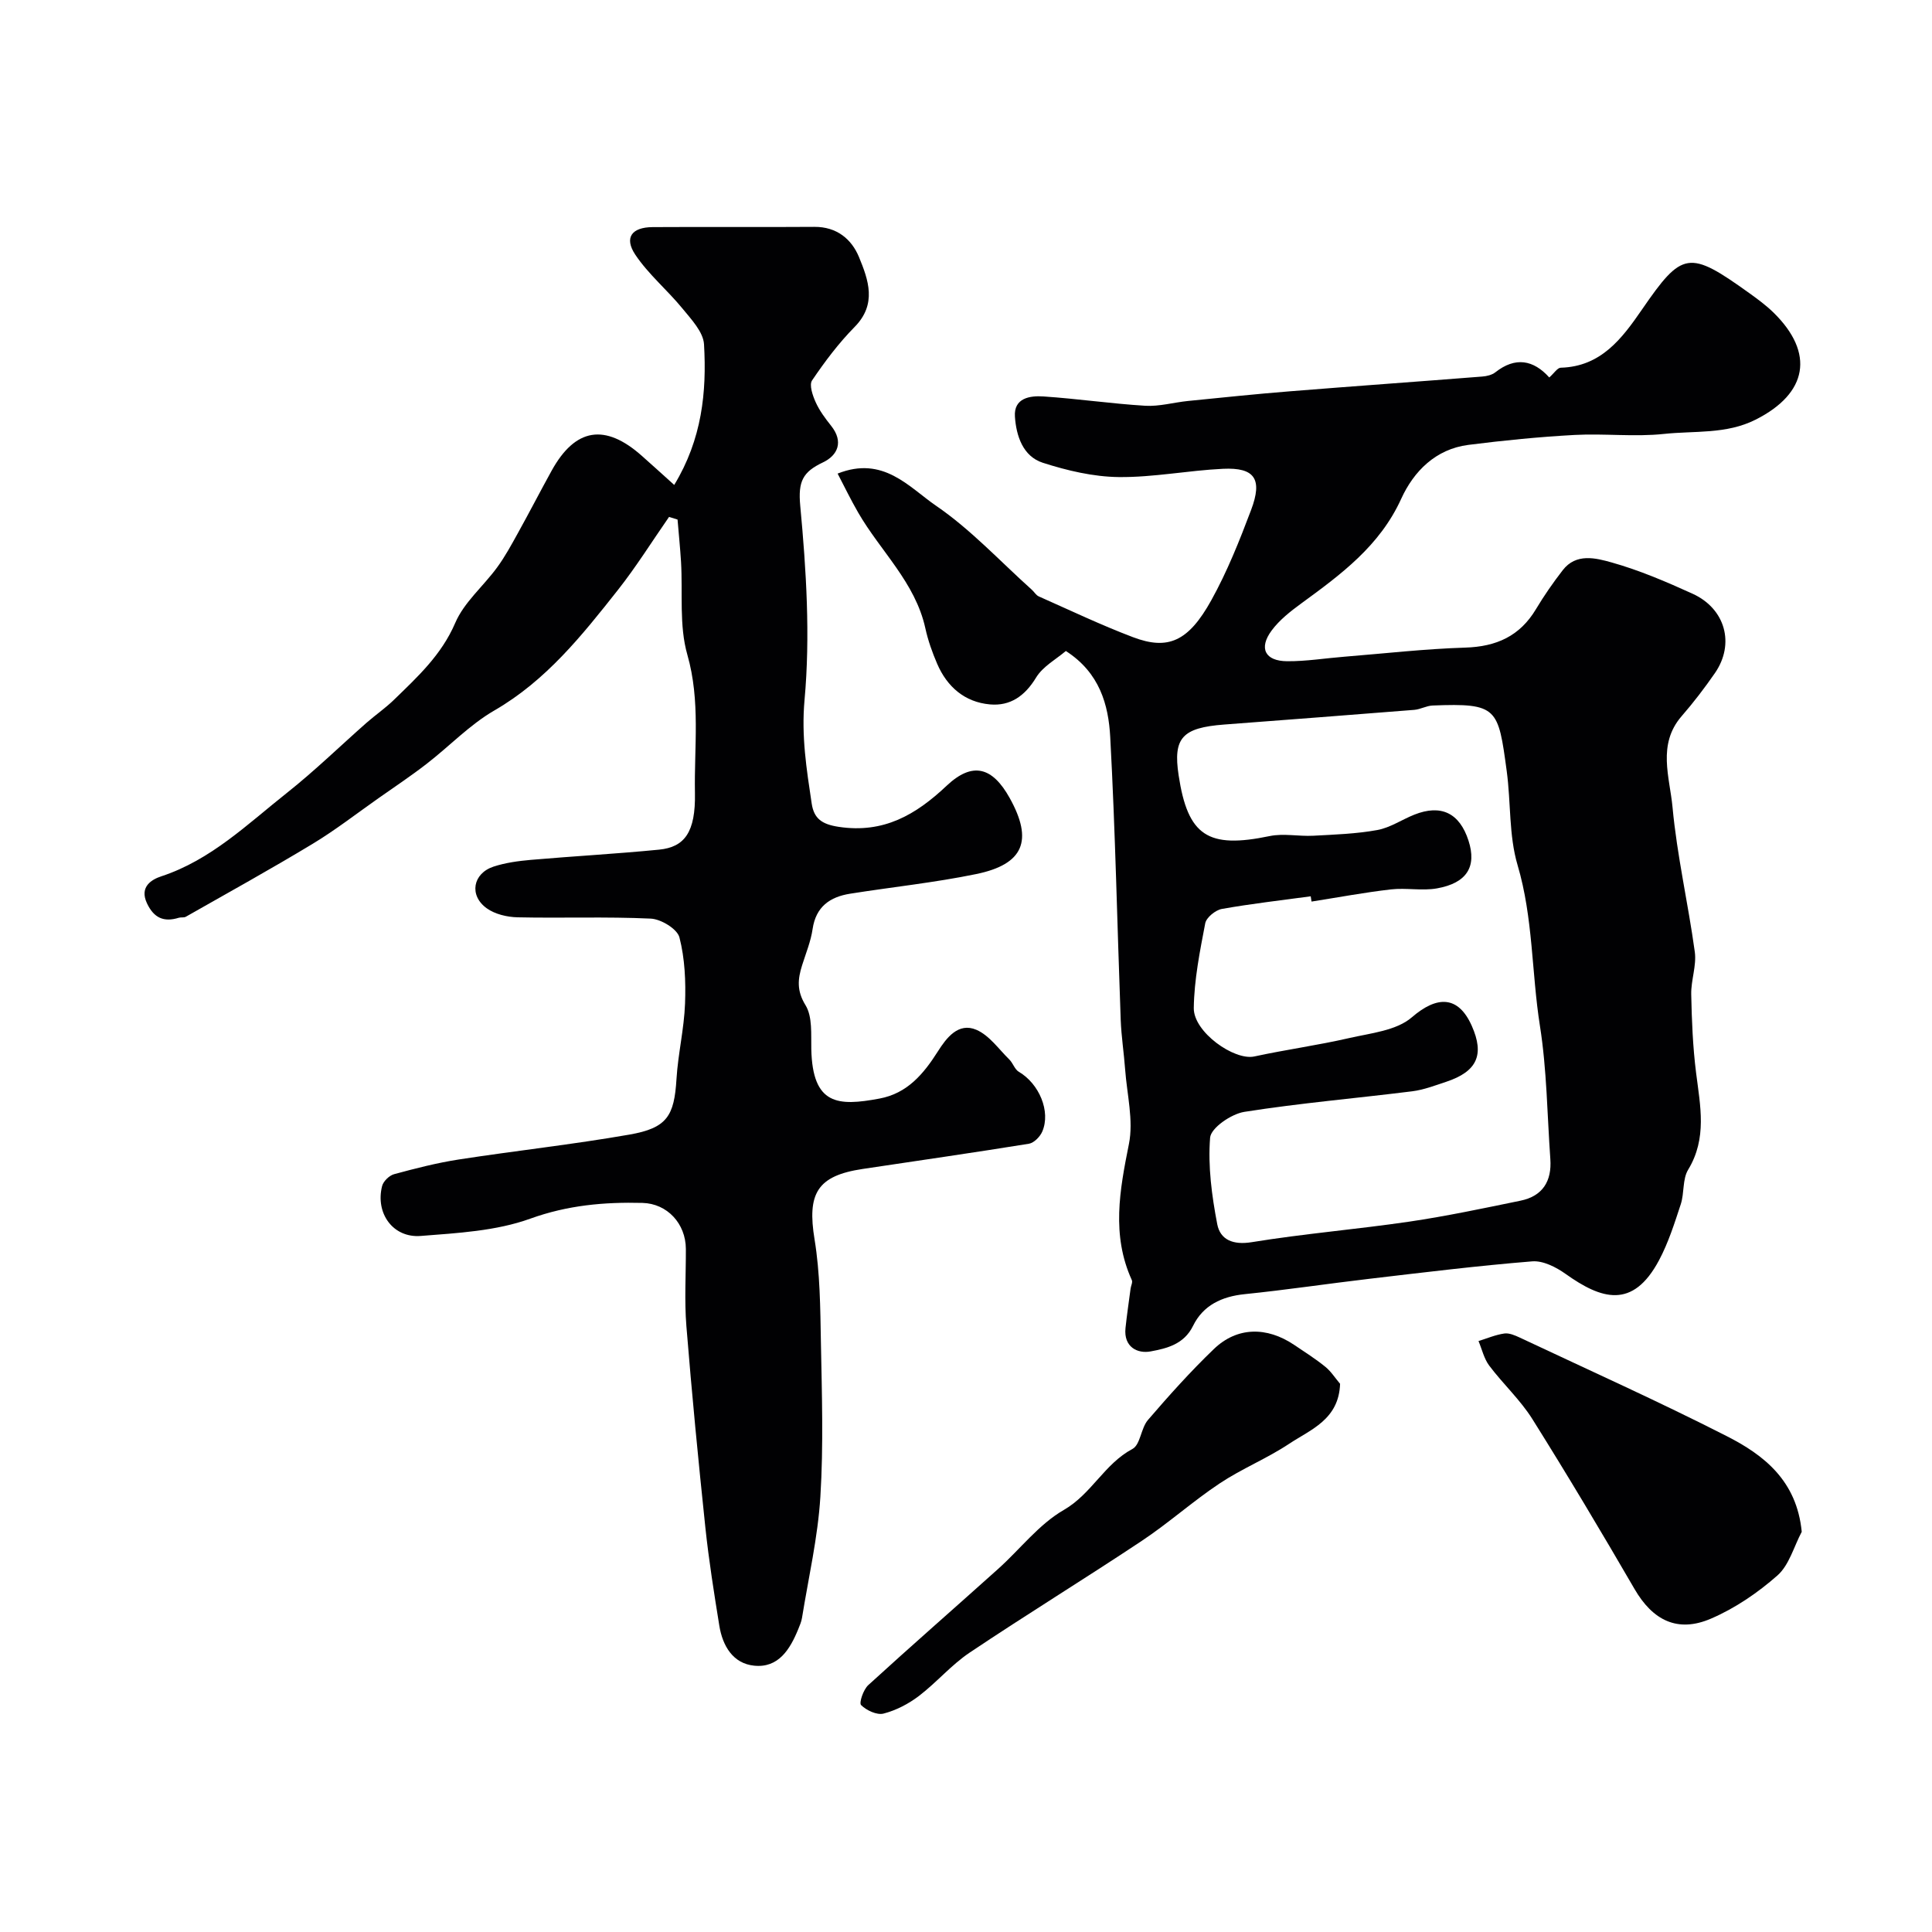 <svg enable-background="new 0 0 400 400" viewBox="0 0 400 400" xmlns="http://www.w3.org/2000/svg"><g fill="#010103"><path d="m220.67 134.78c-1.94 1.67-4.74 3.17-6.16 5.5-2.31 3.81-5.34 5.94-9.56 5.56-5.21-.47-8.86-3.63-10.92-8.41-1.02-2.37-1.9-4.85-2.45-7.37-2.09-9.48-9.29-15.94-13.9-23.93-1.55-2.68-2.9-5.48-4.26-8.08 9.47-3.76 14.76 2.81 20.38 6.66 7.21 4.93 13.28 11.52 19.84 17.4.49.44.86 1.12 1.43 1.37 6.47 2.87 12.88 5.93 19.5 8.44 7.26 2.75 11.47.91 16.22-7.65 3.29-5.93 5.83-12.31 8.23-18.67 2.43-6.43.76-8.85-5.81-8.54-7.21.34-14.4 1.79-21.59 1.71-5.27-.06-10.67-1.34-15.72-2.96-4.12-1.33-5.5-5.58-5.77-9.54-.27-3.88 3.11-4.38 5.91-4.19 7.04.47 14.04 1.5 21.08 1.93 2.91.17 5.87-.69 8.81-.99 7.02-.7 14.04-1.44 21.07-2 13.29-1.07 26.59-2.01 39.88-3.06.94-.07 2.02-.33 2.73-.89 4.11-3.24 7.86-2.58 11.15 1.08 1.02-.9 1.68-2 2.37-2.02 8.36-.23 12.7-6.06 16.82-12.04 8.35-12.13 9.71-12.38 22.24-3.39 1.73 1.24 3.46 2.52 4.98 4 8.6 8.41 7.09 16.75-3.68 22.18-6.08 3.07-12.65 2.28-18.99 2.96-6.09.65-12.33-.12-18.47.21-7.36.4-14.72 1.13-22.03 2.06-6.76.87-11.3 5.47-13.89 11.15-4.45 9.78-12.49 15.68-20.69 21.67-2.23 1.63-4.52 3.42-6.14 5.61-2.72 3.67-1.37 6.33 3.21 6.36 3.93.03 7.86-.62 11.79-.93 8.36-.67 16.71-1.63 25.09-1.89 6.44-.2 11.3-2.38 14.64-7.97 1.67-2.79 3.54-5.48 5.53-8.05 2.78-3.61 6.87-2.52 10.1-1.62 5.75 1.61 11.32 4 16.78 6.48 6.82 3.1 8.8 10.41 4.64 16.43-2.14 3.09-4.43 6.09-6.9 8.93-5.08 5.86-2.46 12.63-1.88 18.85.93 10.04 3.24 19.94 4.61 29.95.39 2.84-.8 5.86-.74 8.78.11 5.43.33 10.89 1.01 16.28.86 6.84 2.31 13.52-1.65 20.04-1.19 1.96-.77 4.82-1.52 7.13-1.3 3.95-2.57 7.99-4.52 11.64-5.45 10.2-11.95 8.05-19.33 2.8-1.96-1.4-4.67-2.78-6.91-2.6-11.26.91-22.48 2.29-33.7 3.61-8.61 1.01-17.19 2.3-25.82 3.18-4.76.48-8.63 2.32-10.7 6.56-1.88 3.84-5.46 4.67-8.75 5.29-2.77.53-5.64-.91-5.24-4.81.29-2.75.7-5.48 1.06-8.22.08-.58.46-1.28.25-1.73-4.24-9.33-2.52-18.6-.6-28.17.98-4.89-.4-10.26-.78-15.41-.25-3.44-.79-6.86-.92-10.3-.72-19.52-1.11-39.06-2.17-58.56-.36-6.66-2.18-13.31-9.19-17.81zm50.87 51.88c-.06-.36-.11-.73-.17-1.09-6.14.84-12.31 1.53-18.41 2.62-1.32.24-3.2 1.77-3.43 2.97-1.11 5.8-2.29 11.68-2.37 17.55-.06 4.97 8.38 10.91 12.53 10.02 6.5-1.41 13.12-2.31 19.6-3.8 4.49-1.03 9.82-1.54 13.02-4.31 5.19-4.48 9.6-4.55 12.41 1.78 2.66 5.99 1.1 9.45-5.32 11.58-2.3.76-4.63 1.66-7.01 1.96-11.59 1.45-23.24 2.44-34.77 4.26-2.7.43-6.92 3.32-7.08 5.35-.47 5.91.35 12.03 1.48 17.92.62 3.2 3.25 4.34 7.13 3.71 10.81-1.76 21.76-2.66 32.61-4.25 7.73-1.14 15.39-2.77 23.04-4.34 4.59-.94 6.51-4.05 6.18-8.62-.65-9.19-.72-18.48-2.15-27.55-1.75-11.06-1.39-22.36-4.63-33.3-1.83-6.17-1.37-12.99-2.25-19.48-1.77-13.07-1.87-14.1-15.35-13.57-1.28.05-2.52.8-3.8.9-13.12 1.05-26.24 2.04-39.36 3.04-8.69.66-10.59 2.77-9.42 10.49 1.9 12.59 6.08 15.26 18.85 12.6 2.89-.6 6.03.09 9.03-.07 4.43-.24 8.91-.39 13.25-1.18 2.66-.48 5.08-2.15 7.66-3.18 5.55-2.21 9.38-.35 11.23 5.38 1.73 5.36-.31 8.77-6.53 9.88-3.08.55-6.38-.15-9.52.21-5.49.63-10.96 1.66-16.45 2.52z"/><path d="m138.52 107.02c-3.52 5.06-6.79 10.31-10.6 15.14-7.42 9.39-14.84 18.73-25.56 24.93-5.11 2.95-9.33 7.43-14.06 11.08-3.22 2.49-6.61 4.75-9.94 7.09-4.54 3.19-8.93 6.61-13.67 9.47-8.62 5.21-17.45 10.09-26.21 15.07-.4.23-.99.07-1.45.21-3.11.96-5.17.06-6.61-3.01-1.61-3.44 1.03-4.93 2.98-5.57 10.29-3.39 17.84-10.81 26-17.27 5.73-4.54 10.99-9.67 16.48-14.51 1.85-1.62 3.9-3.03 5.66-4.74 4.9-4.76 9.86-9.3 12.71-15.94 1.83-4.28 5.83-7.6 8.67-11.49 1.63-2.22 2.96-4.68 4.3-7.1 2.38-4.28 4.62-8.64 6.99-12.93 4.89-8.85 11.05-9.85 18.69-3.06 2.14 1.9 4.27 3.83 6.69 6.01 5.76-9.49 6.74-19.25 6.17-29.11-.15-2.56-2.63-5.17-4.46-7.41-3.13-3.83-7.05-7.08-9.77-11.15-2.35-3.53-.74-5.68 3.59-5.71 11.17-.07 22.33.03 33.5-.05 4.6-.03 7.68 2.52 9.22 6.24 1.95 4.73 3.77 9.75-.9 14.48-3.3 3.35-6.17 7.17-8.81 11.07-.63.93.12 3.12.74 4.5.79 1.76 1.99 3.37 3.2 4.89 2.64 3.31 1.38 6.13-1.7 7.59-4.15 1.97-5.16 3.9-4.69 8.96 1.25 13.35 2.1 26.94.89 40.23-.68 7.51.42 14.33 1.48 21.42.47 3.13 2.1 4.31 5.6 4.84 9.29 1.4 15.95-2.48 22.34-8.51 5.33-5.02 9.45-3.94 13.05 2.53 4.9 8.79 2.94 13.73-6.95 15.76-8.6 1.77-17.38 2.68-26.07 4.06-4.18.66-7.1 2.68-7.78 7.32-.37 2.55-1.39 5.01-2.17 7.49-.9 2.86-1.15 5.26.7 8.27 1.47 2.39 1.13 6.01 1.2 9.1.26 11.61 5.52 11.84 14.1 10.24 5.77-1.07 9.13-5.08 12.12-9.79 1.73-2.73 4.21-6.06 7.96-4.45 2.67 1.15 4.62 3.99 6.82 6.15.76.75 1.11 2.04 1.96 2.54 4.2 2.45 6.66 8.2 4.86 12.38-.46 1.07-1.72 2.35-2.77 2.52-11.45 1.85-22.94 3.5-34.41 5.22-9.44 1.41-11.53 5.08-9.96 14.61 1.14 6.97 1.18 14.15 1.31 21.25.2 10.66.55 21.36-.11 31.99-.52 8.43-2.46 16.76-3.81 25.13-.13.79-.47 1.55-.77 2.3-1.7 4.16-4.09 8.08-9.13 7.56-4.39-.44-6.53-4.1-7.21-8.26-1.09-6.75-2.17-13.52-2.89-20.32-1.46-13.89-2.81-27.79-3.93-41.71-.43-5.3-.09-10.66-.11-15.99-.02-5.24-3.85-9.4-8.99-9.53-7.9-.2-15.49.47-23.22 3.26-7.08 2.56-15.05 2.98-22.68 3.58-5.75.45-9.43-4.7-8-10.33.25-.99 1.48-2.19 2.49-2.46 4.39-1.19 8.83-2.33 13.32-3.03 11.77-1.82 23.64-3.11 35.37-5.16 7.83-1.36 9.3-3.86 9.77-11.52.32-5.22 1.58-10.39 1.77-15.61.17-4.57-.03-9.31-1.16-13.7-.45-1.75-3.81-3.79-5.93-3.89-9.18-.43-18.4-.07-27.59-.27-2.16-.05-4.67-.64-6.38-1.87-3.7-2.66-2.89-7.21 1.42-8.63 2.45-.8 5.09-1.16 7.68-1.39 8.86-.77 17.74-1.25 26.59-2.12 5.28-.52 7.57-3.62 7.42-11.72-.18-9.52 1.17-19.04-1.57-28.63-1.73-6.04-.93-12.8-1.31-19.23-.18-2.92-.48-5.84-.72-8.76-.6-.18-1.18-.36-1.76-.55z"/><path d="m373.03 317.14c-1.63 3.07-2.59 6.88-5.03 9.04-4.07 3.59-8.78 6.8-13.76 8.94-6.93 2.99-12.07.34-15.82-6.12-6.87-11.83-13.88-23.59-21.15-35.18-2.5-3.99-6.09-7.29-8.94-11.08-1.08-1.44-1.5-3.38-2.22-5.09 1.77-.55 3.52-1.3 5.33-1.56 1.02-.15 2.22.38 3.23.85 14.29 6.73 28.71 13.2 42.78 20.37 7.71 3.91 14.55 9.21 15.58 19.83z"/><path d="m277.45 286.5c-.25 7.42-6.12 9.48-10.56 12.43-4.58 3.04-9.78 5.14-14.35 8.18-5.57 3.7-10.59 8.22-16.16 11.92-11.79 7.84-23.87 15.25-35.63 23.13-3.8 2.55-6.85 6.19-10.51 8.98-2.14 1.63-4.72 2.97-7.31 3.64-1.38.35-3.54-.66-4.65-1.76-.46-.46.47-3.21 1.49-4.14 8.87-8.11 17.94-16.02 26.88-24.05 4.55-4.08 8.44-9.24 13.6-12.21 5.75-3.31 8.41-9.55 14.21-12.63 1.65-.88 1.75-4.3 3.21-6 4.35-5.06 8.83-10.06 13.64-14.68 4.8-4.62 10.95-4.7 16.66-.85 2.16 1.46 4.38 2.86 6.4 4.5 1.2.96 2.06 2.35 3.08 3.54z"/></g></svg>